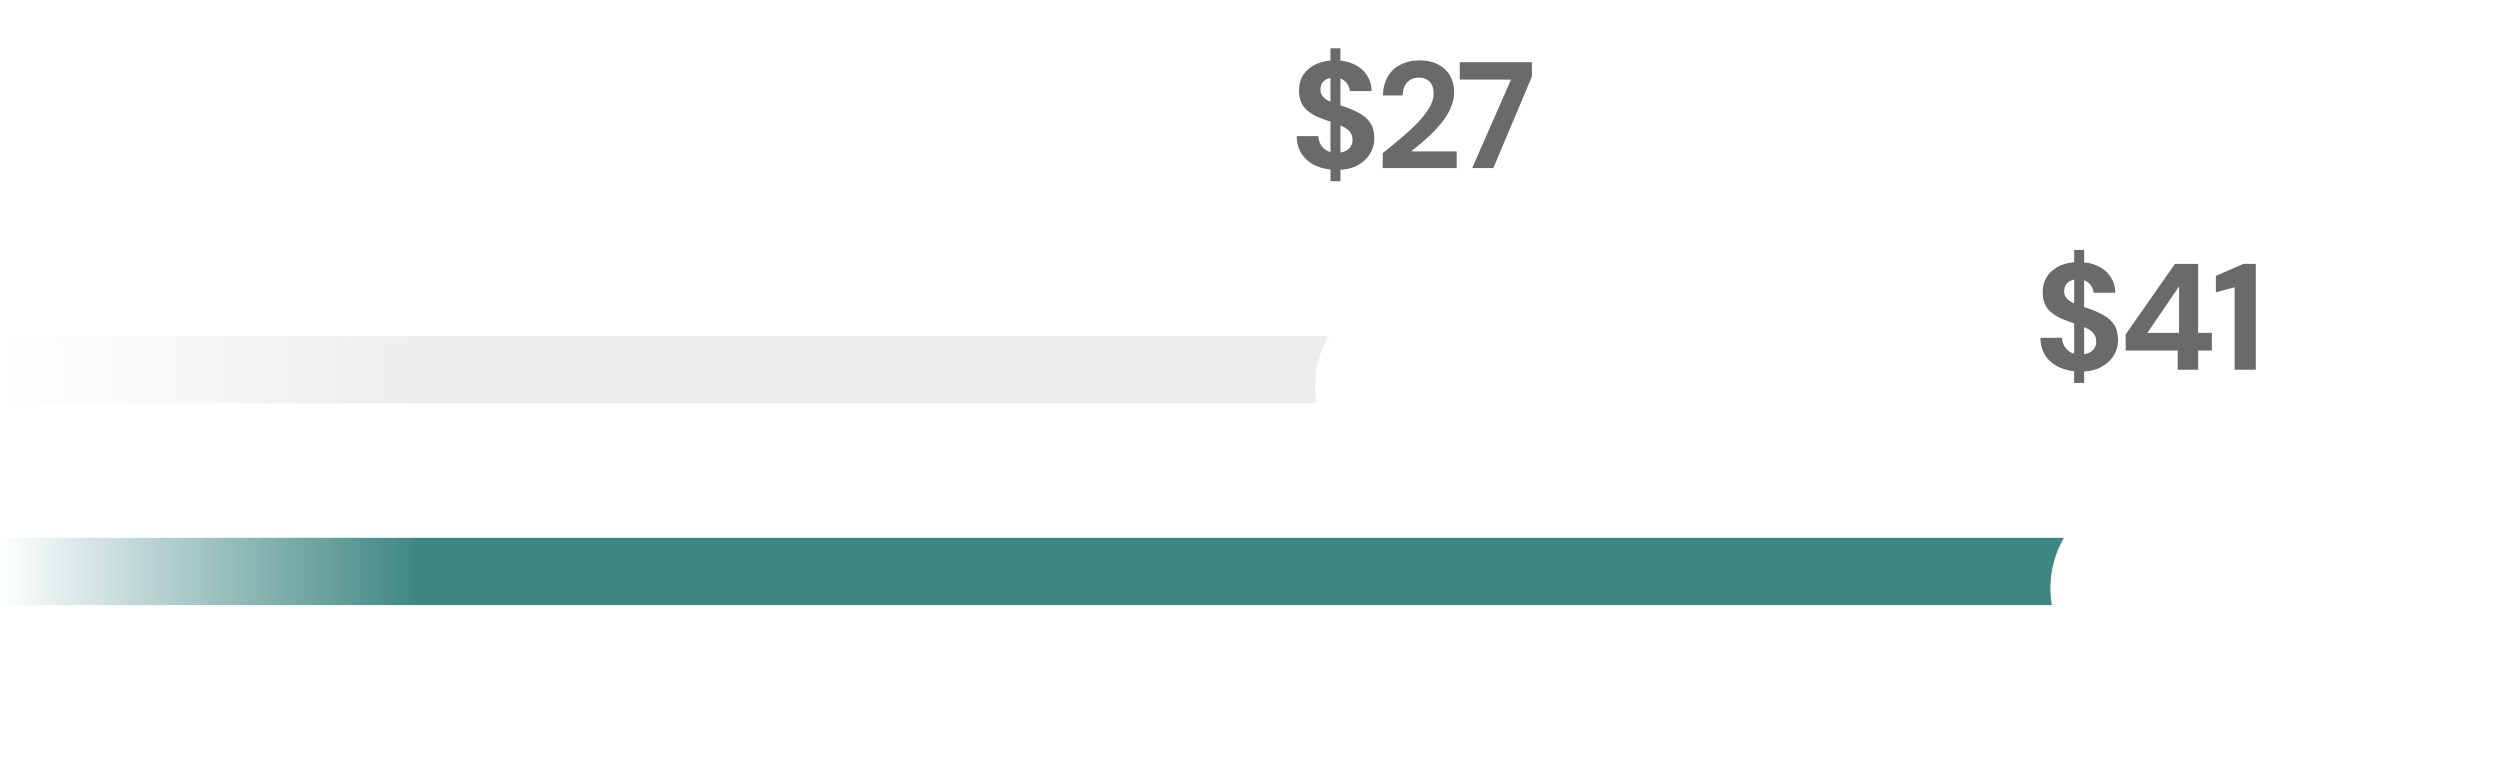 <svg width="595" height="184" viewBox="0 0 595 184" fill="none" xmlns="http://www.w3.org/2000/svg">
<rect y="80" width="337" height="16" fill="#EDEDED"/>
<rect y="128" width="512" height="16" fill="#3E8682"/>
<g filter="url(#filter0_d_648_395)">
<circle cx="337" cy="88" r="24" fill="white"/>
</g>
<g filter="url(#filter1_d_648_395)">
<circle cx="512" cy="136" r="24" fill="white"/>
</g>
<path d="M316.648 43.132V11.488H319.024V43.132H316.648ZM318.16 40.432C316.336 40.432 314.704 40.12 313.264 39.496C311.848 38.872 310.72 37.96 309.88 36.76C309.064 35.56 308.644 34.108 308.62 32.404H313.768C313.792 33.148 313.984 33.82 314.344 34.42C314.704 35.02 315.196 35.5 315.82 35.86C316.468 36.196 317.236 36.364 318.124 36.364C318.892 36.364 319.552 36.244 320.104 36.004C320.68 35.74 321.124 35.38 321.436 34.924C321.748 34.468 321.904 33.928 321.904 33.304C321.904 32.584 321.724 31.984 321.364 31.504C321.028 31.024 320.548 30.616 319.924 30.28C319.324 29.944 318.616 29.644 317.8 29.38C317.008 29.092 316.168 28.792 315.28 28.48C313.288 27.832 311.764 26.968 310.708 25.888C309.676 24.808 309.16 23.38 309.16 21.604C309.16 20.092 309.52 18.796 310.24 17.716C310.984 16.636 312.004 15.808 313.3 15.232C314.596 14.656 316.072 14.368 317.728 14.368C319.432 14.368 320.92 14.668 322.192 15.268C323.488 15.844 324.508 16.684 325.252 17.788C326.02 18.892 326.416 20.188 326.44 21.676H321.256C321.232 21.124 321.064 20.608 320.752 20.128C320.464 19.624 320.056 19.228 319.528 18.94C319 18.628 318.376 18.472 317.656 18.472C317.032 18.448 316.456 18.544 315.928 18.76C315.424 18.976 315.016 19.3 314.704 19.732C314.416 20.14 314.272 20.656 314.272 21.28C314.272 21.88 314.416 22.384 314.704 22.792C315.016 23.2 315.436 23.56 315.964 23.872C316.492 24.16 317.116 24.436 317.836 24.7C318.556 24.94 319.336 25.192 320.176 25.456C321.424 25.888 322.576 26.404 323.632 27.004C324.688 27.58 325.528 28.336 326.152 29.272C326.776 30.208 327.088 31.444 327.088 32.98C327.088 34.3 326.74 35.524 326.044 36.652C325.348 37.78 324.34 38.692 323.02 39.388C321.724 40.084 320.104 40.432 318.16 40.432ZM329.087 40V36.436C330.623 35.212 332.111 33.988 333.551 32.764C335.015 31.54 336.323 30.328 337.475 29.128C338.627 27.904 339.539 26.716 340.211 25.564C340.883 24.412 341.219 23.296 341.219 22.216C341.219 21.544 341.099 20.932 340.859 20.38C340.619 19.804 340.235 19.348 339.707 19.012C339.203 18.652 338.531 18.472 337.691 18.472C336.851 18.472 336.143 18.664 335.567 19.048C334.991 19.432 334.559 19.948 334.271 20.596C333.983 21.22 333.839 21.928 333.839 22.72H329.123C329.195 20.872 329.615 19.324 330.383 18.076C331.151 16.828 332.183 15.904 333.479 15.304C334.775 14.68 336.227 14.368 337.835 14.368C339.611 14.368 341.111 14.704 342.335 15.376C343.559 16.024 344.483 16.912 345.107 18.04C345.755 19.168 346.079 20.464 346.079 21.928C346.079 23.032 345.875 24.112 345.467 25.168C345.083 26.224 344.531 27.256 343.811 28.264C343.115 29.248 342.323 30.196 341.435 31.108C340.547 32.02 339.623 32.896 338.663 33.736C337.703 34.552 336.767 35.32 335.855 36.04H346.691V40H329.087ZM350.374 40L359.626 18.94H347.422V14.8H364.594V18.22L355.414 40H350.374Z" fill="#6A6A6A"/>
<path d="M493.648 91.132V59.488H496.024V91.132H493.648ZM495.16 88.432C493.336 88.432 491.704 88.12 490.264 87.496C488.848 86.872 487.72 85.96 486.88 84.76C486.064 83.56 485.644 82.108 485.62 80.404H490.768C490.792 81.148 490.984 81.82 491.344 82.42C491.704 83.02 492.196 83.5 492.82 83.86C493.468 84.196 494.236 84.364 495.124 84.364C495.892 84.364 496.552 84.244 497.104 84.004C497.68 83.74 498.124 83.38 498.436 82.924C498.748 82.468 498.904 81.928 498.904 81.304C498.904 80.584 498.724 79.984 498.364 79.504C498.028 79.024 497.548 78.616 496.924 78.28C496.324 77.944 495.616 77.644 494.8 77.38C494.008 77.092 493.168 76.792 492.28 76.48C490.288 75.832 488.764 74.968 487.708 73.888C486.676 72.808 486.16 71.38 486.16 69.604C486.16 68.092 486.52 66.796 487.24 65.716C487.984 64.636 489.004 63.808 490.3 63.232C491.596 62.656 493.072 62.368 494.728 62.368C496.432 62.368 497.92 62.668 499.192 63.268C500.488 63.844 501.508 64.684 502.252 65.788C503.02 66.892 503.416 68.188 503.44 69.676H498.256C498.232 69.124 498.064 68.608 497.752 68.128C497.464 67.624 497.056 67.228 496.528 66.94C496 66.628 495.376 66.472 494.656 66.472C494.032 66.448 493.456 66.544 492.928 66.76C492.424 66.976 492.016 67.3 491.704 67.732C491.416 68.14 491.272 68.656 491.272 69.28C491.272 69.88 491.416 70.384 491.704 70.792C492.016 71.2 492.436 71.56 492.964 71.872C493.492 72.16 494.116 72.436 494.836 72.7C495.556 72.94 496.336 73.192 497.176 73.456C498.424 73.888 499.576 74.404 500.632 75.004C501.688 75.58 502.528 76.336 503.152 77.272C503.776 78.208 504.088 79.444 504.088 80.98C504.088 82.3 503.74 83.524 503.044 84.652C502.348 85.78 501.34 86.692 500.02 87.388C498.724 88.084 497.104 88.432 495.16 88.432ZM518.291 88V83.428H505.907V79.576L517.643 62.8H523.151V79.216H526.427V83.428H523.151V88H518.291ZM511.091 79.216H518.615V68.164L511.091 79.216ZM531.841 88V68.38L527.377 69.568V65.68L533.929 62.8H536.881V88H531.841Z" fill="#6A6A6A"/>
<rect width="100" height="184" fill="url(#paint0_linear_648_395)"/>
<defs>
<filter id="filter0_d_648_395" x="297" y="52" width="80" height="80" filterUnits="userSpaceOnUse" color-interpolation-filters="sRGB">
<feFlood flood-opacity="0" result="BackgroundImageFix"/>
<feColorMatrix in="SourceAlpha" type="matrix" values="0 0 0 0 0 0 0 0 0 0 0 0 0 0 0 0 0 0 127 0" result="hardAlpha"/>
<feOffset dy="4"/>
<feGaussianBlur stdDeviation="8"/>
<feComposite in2="hardAlpha" operator="out"/>
<feColorMatrix type="matrix" values="0 0 0 0 0 0 0 0 0 0 0 0 0 0 0 0 0 0 0.25 0"/>
<feBlend mode="normal" in2="BackgroundImageFix" result="effect1_dropShadow_648_395"/>
<feBlend mode="normal" in="SourceGraphic" in2="effect1_dropShadow_648_395" result="shape"/>
</filter>
<filter id="filter1_d_648_395" x="472" y="100" width="80" height="80" filterUnits="userSpaceOnUse" color-interpolation-filters="sRGB">
<feFlood flood-opacity="0" result="BackgroundImageFix"/>
<feColorMatrix in="SourceAlpha" type="matrix" values="0 0 0 0 0 0 0 0 0 0 0 0 0 0 0 0 0 0 127 0" result="hardAlpha"/>
<feOffset dy="4"/>
<feGaussianBlur stdDeviation="8"/>
<feComposite in2="hardAlpha" operator="out"/>
<feColorMatrix type="matrix" values="0 0 0 0 0 0 0 0 0 0 0 0 0 0 0 0 0 0 0.25 0"/>
<feBlend mode="normal" in2="BackgroundImageFix" result="effect1_dropShadow_648_395"/>
<feBlend mode="normal" in="SourceGraphic" in2="effect1_dropShadow_648_395" result="shape"/>
</filter>
<linearGradient id="paint0_linear_648_395" x1="0" y1="92" x2="100" y2="92" gradientUnits="userSpaceOnUse">
<stop stop-color="white"/>
<stop offset="1" stop-color="white" stop-opacity="0"/>
</linearGradient>
</defs>
</svg>
